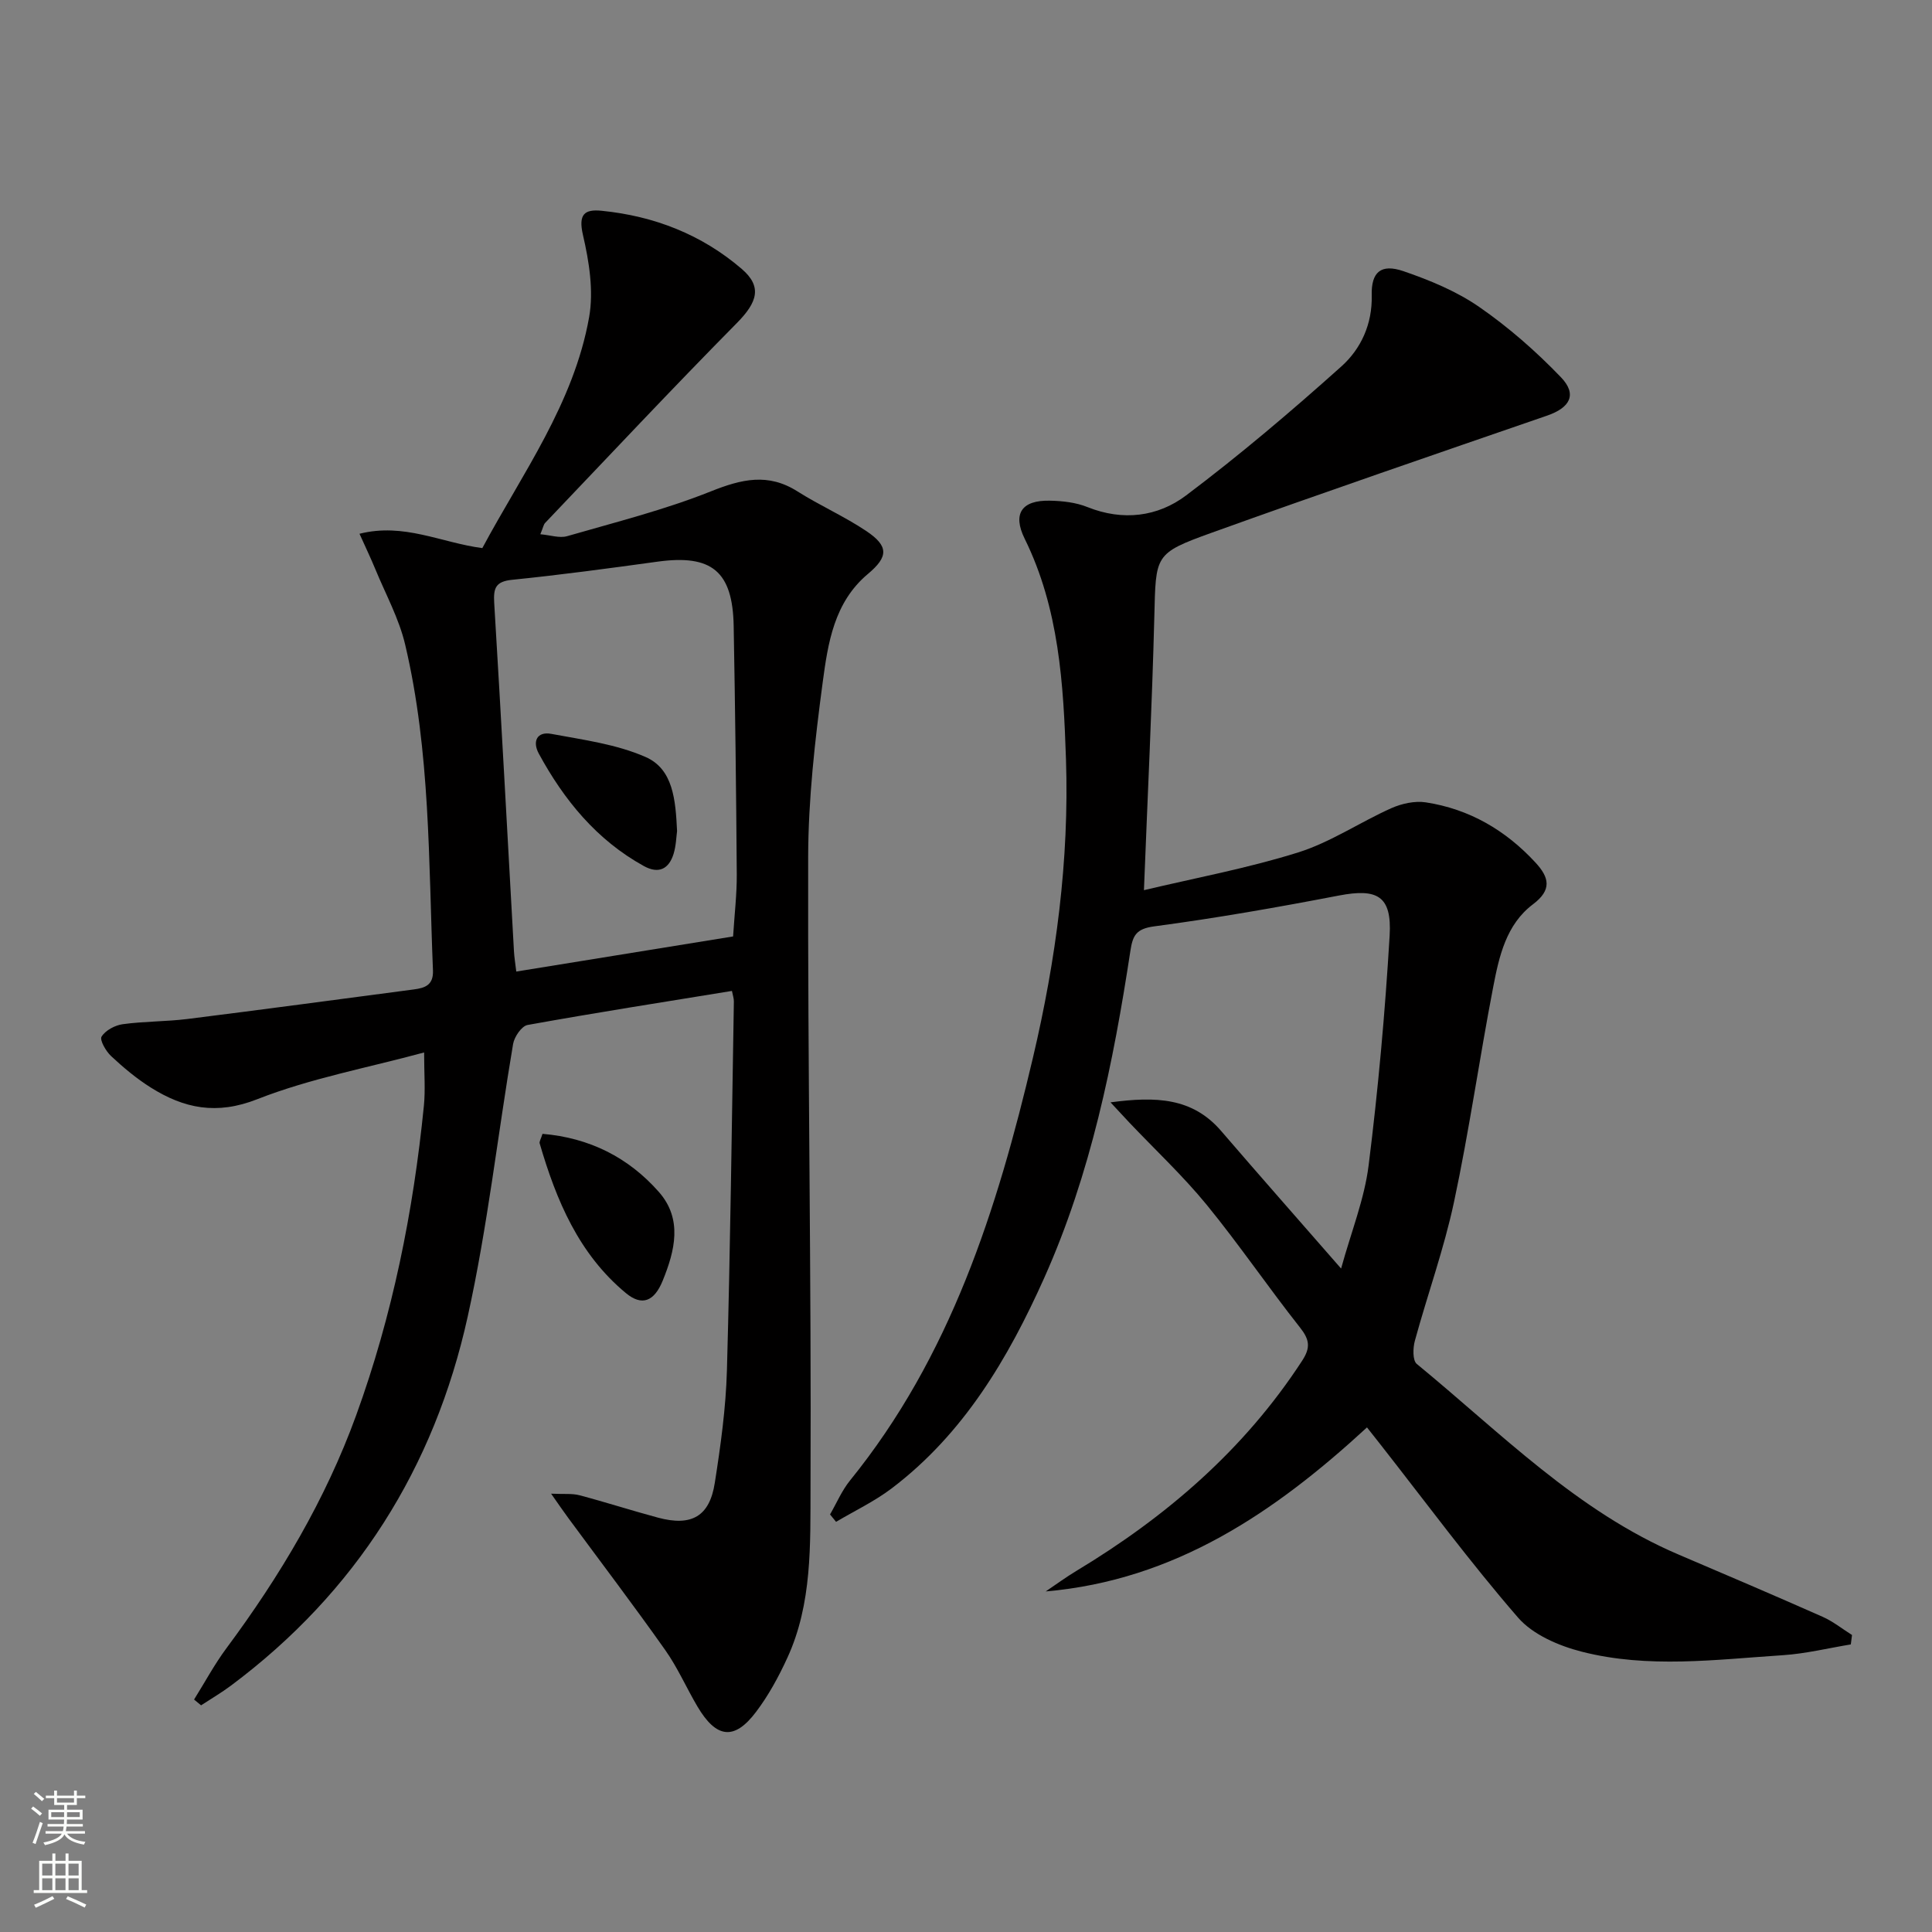 <svg enable-background="new 0 0 400 400" viewBox="0 0 400 400" xmlns="http://www.w3.org/2000/svg"><rect x="0" y="0" width="400" height="400" fill="#808080" stroke="none"/><g fill="#010000"><path d="m40.18 351.87c2.23-3.56 4.22-7.29 6.72-10.65 11.06-14.89 20.48-30.7 26.83-48.17 7.53-20.72 11.85-42.19 14.03-64.1.33-3.28.05-6.63.05-11.05-11.84 3.21-23.61 5.38-34.55 9.68-8.43 3.32-15.16 1.91-22.05-2.42-2.94-1.85-5.65-4.12-8.19-6.49-1.09-1.01-2.43-3.36-1.99-4.05.81-1.3 2.77-2.35 4.38-2.57 4.44-.61 8.96-.53 13.41-1.08 15.63-1.96 31.25-4.06 46.87-6.12 2.3-.3 4.07-.9 3.95-3.93-.92-22.57-.52-45.27-5.75-67.44-1.27-5.41-4.05-10.46-6.19-15.66-.93-2.25-1.98-4.45-3.27-7.31 9.21-2.32 16.86 1.84 25.43 2.97 8.24-15.39 18.93-29.93 22.11-47.8.97-5.46 0-11.53-1.28-17.05-.99-4.3.34-5.35 3.89-4.99 10.85 1.09 20.68 4.9 28.99 12.04 4.26 3.66 3.27 6.87-1.01 11.2-13.43 13.6-26.51 27.55-39.7 41.39-.32.33-.39.9-.99 2.34 2.07.18 3.97.85 5.54.4 10-2.89 20.16-5.44 29.8-9.29 6.34-2.53 11.82-3.84 17.9.02 4.62 2.93 9.7 5.16 14.24 8.2 4.65 3.12 4.62 5.31.34 8.89-7.02 5.89-8.27 14.32-9.36 22.44-1.6 11.99-2.98 24.13-3.01 36.21-.1 43.48.68 86.95.49 130.43-.05 11.84.37 24.09-4.8 35.33-1.79 3.9-3.89 7.77-6.47 11.18-4.5 5.97-8.23 5.51-12.14-1.1-2.28-3.86-4.09-8.04-6.67-11.69-6.51-9.22-13.34-18.21-20.04-27.3-.97-1.31-1.89-2.66-3.59-5.08 2.68.13 4.36-.08 5.89.33 5.45 1.44 10.83 3.18 16.27 4.64 6.9 1.85 10.65-.25 11.73-7.2 1.21-7.7 2.29-15.49 2.51-23.26.71-25.47 1.01-50.94 1.44-76.42.01-.64-.23-1.28-.4-2.18-14.2 2.31-28.28 4.52-42.31 7.05-1.23.22-2.75 2.45-3 3.94-3.19 18.81-5.28 37.85-9.4 56.45-6.9 31.27-23.13 57.07-49.03 76.4-1.97 1.47-4.11 2.72-6.17 4.07-.49-.4-.97-.8-1.45-1.2zm111.6-157.99c.29-4.62.79-8.75.76-12.88-.12-17.12-.33-34.25-.64-51.37-.2-11.35-4.54-14.88-15.72-13.35-10.03 1.38-20.07 2.74-30.14 3.76-3.45.35-3.9 1.72-3.72 4.78 1.46 24.04 2.74 48.09 4.09 72.14.07 1.25.28 2.5.48 4.19 15.22-2.46 30.03-4.86 44.89-7.27z"/><path d="m383.19 340.46c-4.68.77-9.34 1.92-14.05 2.23-13.91.91-27.93 2.79-41.67-.73-4.74-1.21-10.11-3.52-13.18-7.06-10.01-11.54-19.1-23.88-28.54-35.91-.81-1.03-1.62-2.05-2.73-3.46-19.03 17.53-39.7 31.63-66.52 33.96 2.11-1.42 4.17-2.94 6.35-4.25 18.63-11.23 34.76-25.1 46.74-43.51 1.77-2.71 1.56-4.35-.42-6.86-6.6-8.35-12.6-17.18-19.33-25.42-4.92-6.01-10.65-11.37-16.01-17.02-1.06-1.12-2.1-2.25-3.91-4.2 9.38-1.25 16.95-1 22.91 5.93 7.91 9.2 15.95 18.3 24.83 28.48 2.1-7.63 4.83-14.38 5.7-21.38 1.98-15.79 3.41-31.68 4.35-47.57.48-8.22-2.56-9.8-10.5-8.28-12.68 2.44-25.42 4.68-38.22 6.38-3.79.5-4.47 1.9-4.96 5.11-3.53 23.19-8.19 46.13-17.84 67.69-7.47 16.68-16.68 32.26-31.57 43.56-3.55 2.69-7.66 4.64-11.52 6.93-.42-.51-.84-1.02-1.25-1.53 1.36-2.35 2.44-4.93 4.13-7.02 20.8-25.66 30.48-56.13 37.88-87.55 4.78-20.29 7.53-40.91 6.84-61.77-.52-15.57-1.42-31.21-8.55-45.67-2.58-5.23-.57-8.01 5.21-7.88 2.62.05 5.4.36 7.8 1.33 7.33 2.93 14.53 2.01 20.4-2.41 11.12-8.37 21.77-17.41 32.15-26.71 4.05-3.63 6.44-8.77 6.29-14.73-.12-4.81 1.9-6.59 6.56-5 5.45 1.87 10.98 4.15 15.68 7.4 6.09 4.21 11.78 9.2 16.92 14.55 3.44 3.57 1.91 6.32-2.85 7.96-23.2 8-46.42 15.96-69.51 24.27-11.86 4.27-11.48 4.59-11.81 17.37-.47 18.42-1.38 36.83-2.15 56.61 10.65-2.53 21.5-4.54 31.95-7.82 6.71-2.11 12.77-6.25 19.26-9.15 2.16-.96 4.87-1.56 7.15-1.21 9.02 1.38 16.54 5.78 22.72 12.48 2.85 3.09 3.42 5.64-.53 8.62-5.56 4.18-7.02 10.79-8.24 17.13-2.86 14.82-4.97 29.79-8.12 44.54-2.07 9.7-5.48 19.12-8.1 28.71-.41 1.5-.48 4.07.4 4.79 17.32 14.21 33.14 30.5 54.26 39.49 9.94 4.23 19.86 8.48 29.74 12.85 2.17.96 4.08 2.5 6.11 3.78-.07.67-.16 1.31-.25 1.95z"/><path d="m112.32 234.75c9.66.81 17.77 4.85 24.09 12.03 4.96 5.63 3.32 12.16.8 18.36-1.77 4.35-4.32 5.33-7.64 2.57-9.74-8.07-14.4-19.2-17.83-30.96-.13-.38.24-.91.58-2z"/><path d="m140.18 172.07c-.16 1.14-.2 3-.72 4.71-.98 3.16-3.1 4.21-6.15 2.53-9.77-5.39-16.52-13.65-21.75-23.27-1.38-2.53-.39-4.65 2.58-4.1 6.59 1.23 13.46 2.13 19.5 4.78 5.74 2.5 6.23 8.89 6.54 15.35z"/></g><path d="m6.44 374.46.42-.45c.65.47 1.27.95 1.85 1.44l-.45.49c-.65-.56-1.25-1.06-1.82-1.48m.93 7.33-.63-.26c.55-1.36 1.05-2.8 1.52-4.33.19.1.38.19.59.27-.46 1.29-.95 2.73-1.48 4.32m-.38-10.38.44-.42c.43.34 1.01.82 1.74 1.44l-.49.49c-.53-.51-1.09-1.01-1.69-1.51m2.5.35h1.72v-1.04h.59v1.04h3.52v-1.04h.59v1.04h1.75v.53h-1.75v1.42h-2.03v.97h3.22v2.03h-3.24c0 .35-.01.66-.03.93h3.32v.53h-3.37c-.03.27-.08.58-.15.94h3.96v.53h-3.71c.67.92 1.93 1.48 3.79 1.68-.13.24-.23.44-.29.59-2.13-.38-3.48-1.08-4.04-2.12-.43.97-1.77 1.72-4.03 2.23-.09-.19-.2-.37-.33-.55 2.1-.42 3.37-1.03 3.81-1.83h-3.36v-.53h3.58c.08-.29.13-.61.16-.94h-3.33v-.53h3.39c.02-.27.04-.58.04-.93h-3.23v-2.03h3.25v-.97h-2.07v-1.42h-1.73zm1.12 3.44v1h2.65c.01-.3.02-.44.01-.4v-.25-.35zm1.19-2h3.52v-.91h-3.52zm4.71 2h-2.63v.59c0 .15-.01.28-.01.4h2.64z" fill="#fbfcfa"/><path d="m13.56 383.74h.63v1.52h2.72v6.07h1.13v.6h-11.06v-.6h1.13v-6.07h2.73v-1.52h.63v1.52h2.1v-1.52zm-2.69 8.83.38.56c-1.24.63-2.53 1.25-3.85 1.85-.1-.21-.21-.42-.34-.63 1.36-.55 2.63-1.15 3.81-1.78m-2.13-4.27h2.1v-2.45h-2.1zm0 3.04h2.1v-2.46h-2.1zm2.72-3.04h2.1v-2.45h-2.1zm0 3.04h2.1v-2.46h-2.1zm6.07 3.6c-1.41-.71-2.7-1.3-3.86-1.78l.35-.56c1.45.62 2.75 1.19 3.84 1.72zm-1.25-9.09h-2.1v2.45h2.1zm-2.09 5.49h2.1v-2.46h-2.1z" fill="#fbfcfa"/></svg>
